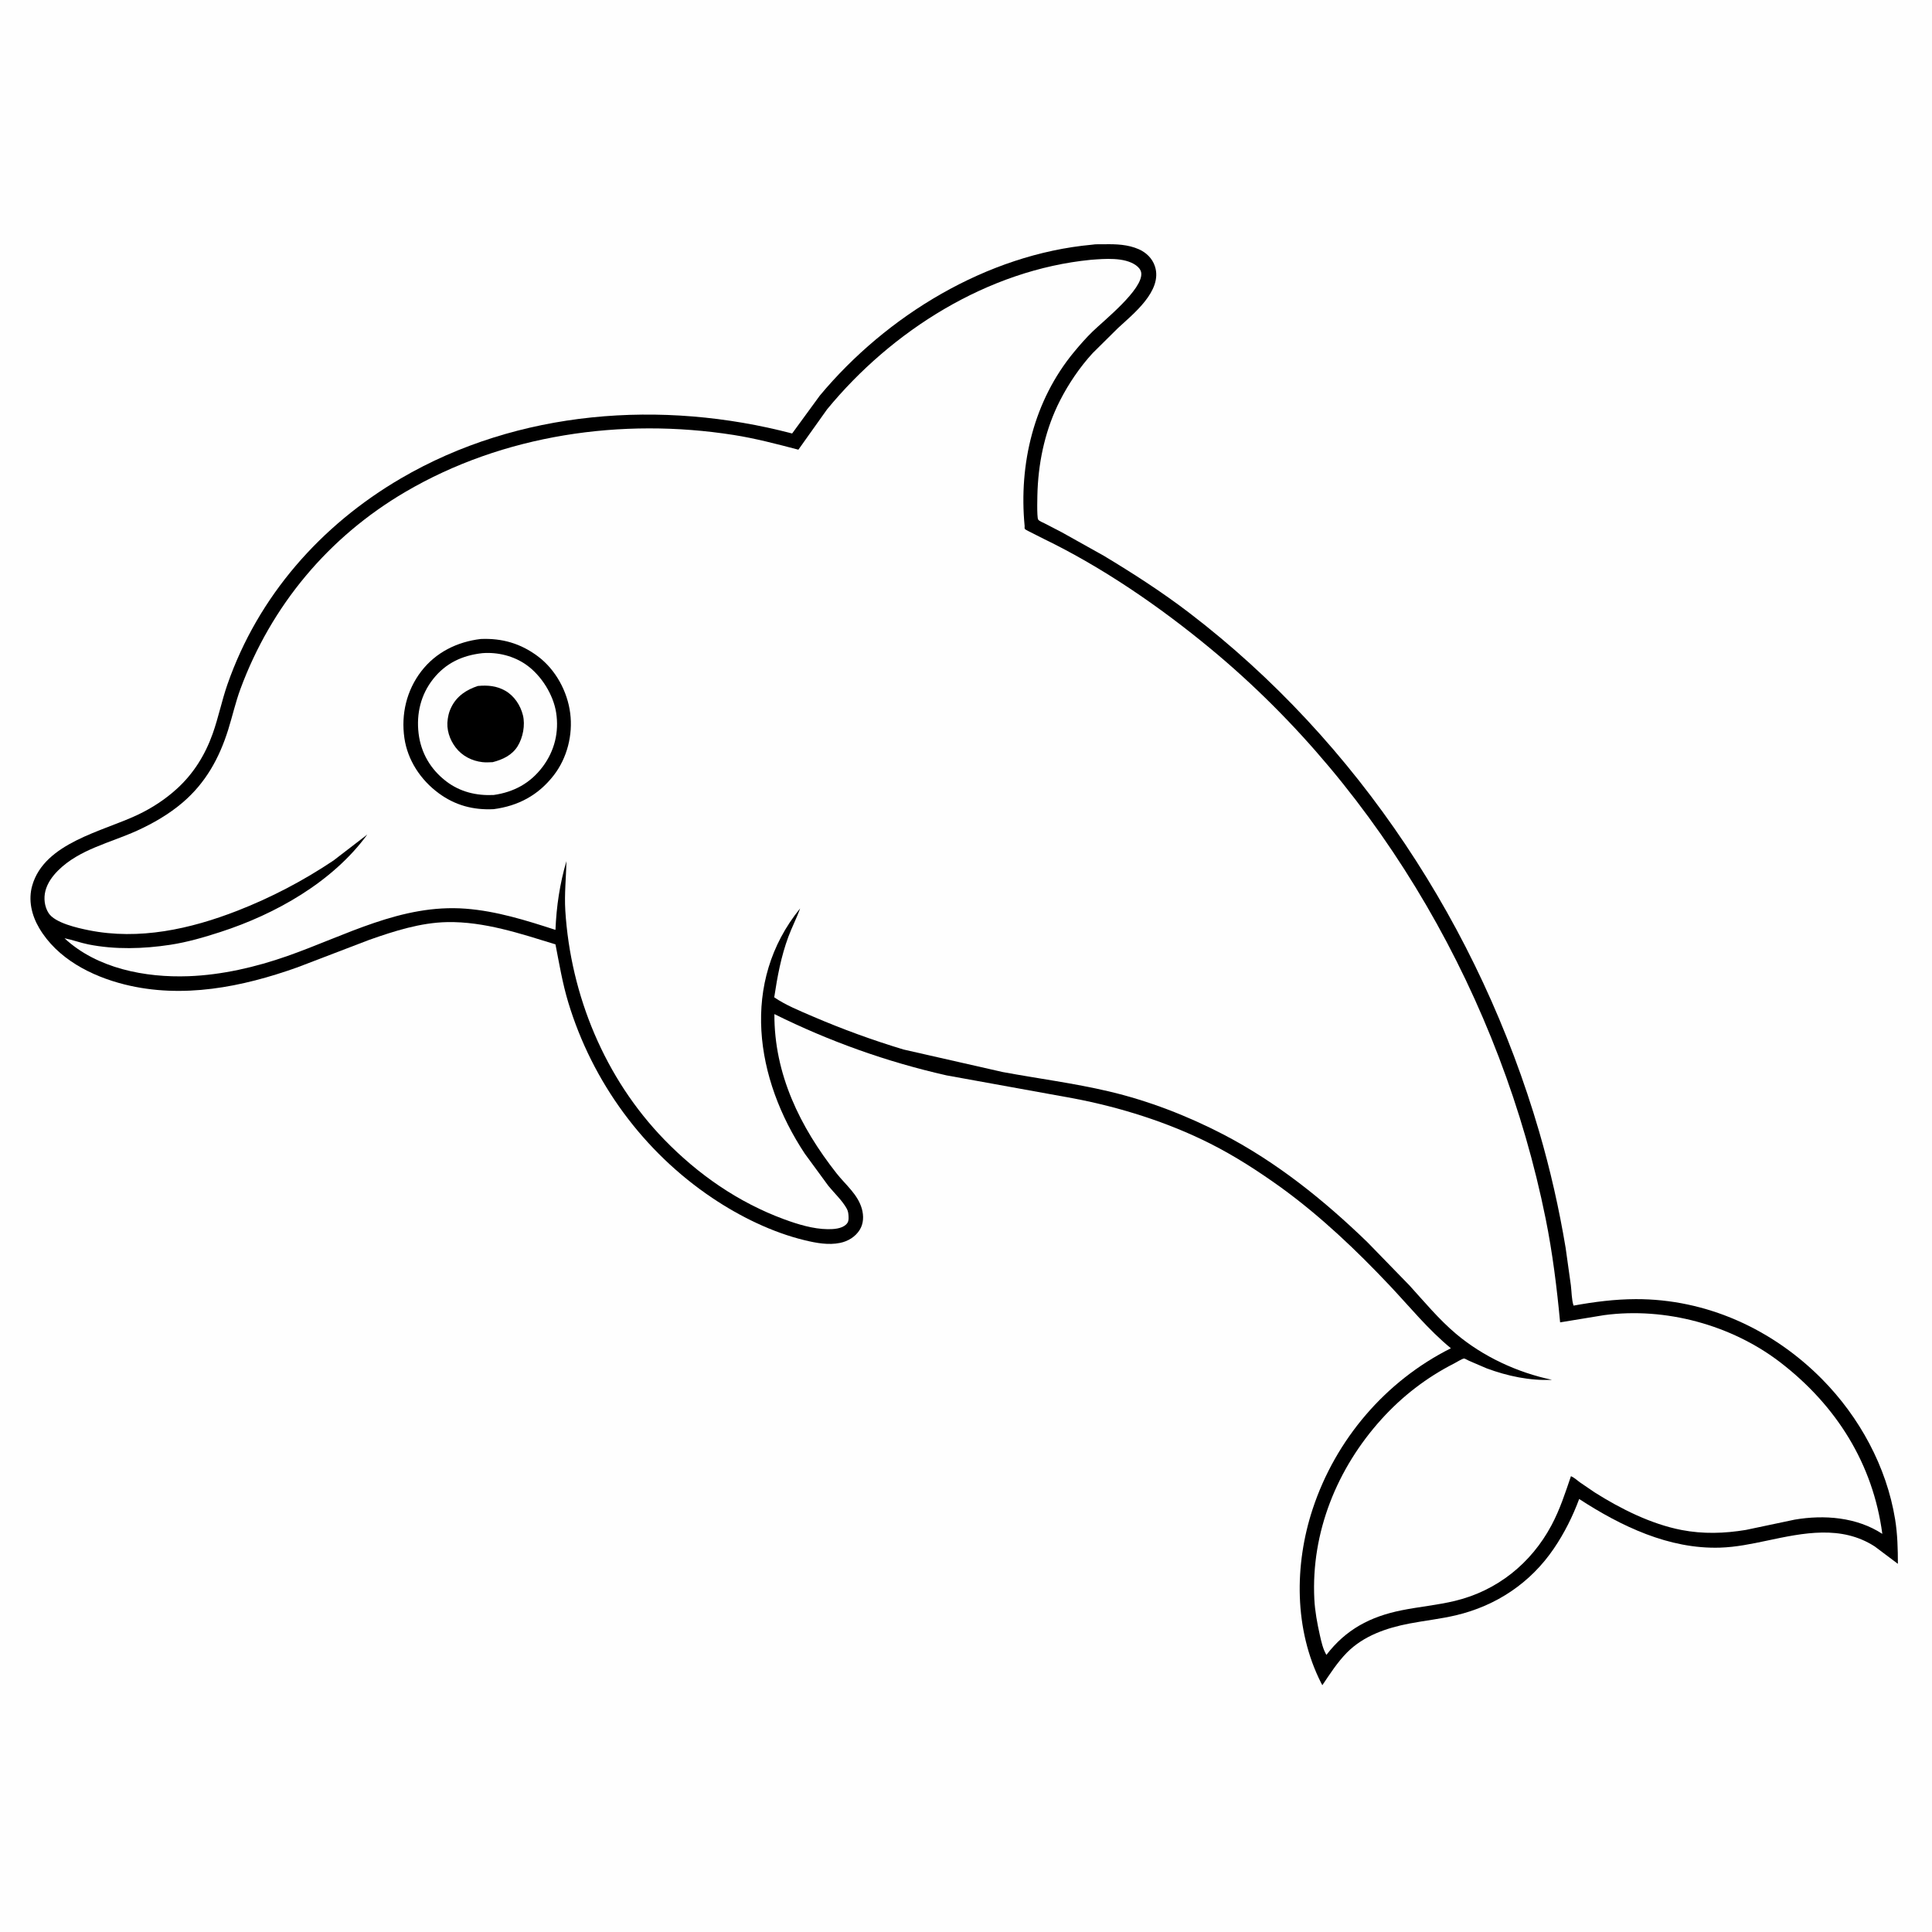 <svg version="1.1" xmlns="http://www.w3.org/2000/svg" style="display: block;" viewBox="0 0 2048 2048" width="1024" height="1024">
<path transform="translate(0,0)" fill="rgb(254,254,254)" d="M -0 -0 L 2048 0 L 2048 2048 L -0 2048 L -0 -0 z"/>
<path transform="translate(0,0)" fill="rgb(0,0,0)" d="M 1157.5 259.401 C 1161.63 258.656 1166.65 258.995 1170.9 258.92 C 1183.25 258.7 1195.65 259.143 1207.16 264.2 C 1215.15 267.714 1221.61 274.03 1224.32 282.476 C 1232.63 308.3 1201.04 332.953 1184.93 347.934 L 1158.28 374.323 C 1144.63 389.21 1132.75 406.753 1123.6 424.7 C 1108.73 453.859 1101.34 486.345 1099.87 518.942 C 1099.66 523.491 1098.91 548.174 1100.5 550.728 C 1101.55 552.412 1105.52 553.884 1107.25 554.775 L 1125.7 564.326 L 1170.23 589.233 C 1201.33 607.957 1231.91 627.641 1260.76 649.714 C 1439.77 786.677 1568.6 983.732 1631.55 1199.47 C 1643.32 1239.82 1652.74 1281.31 1659.63 1322.76 L 1665.19 1362.53 C 1666.01 1369.28 1665.95 1377.64 1668.03 1384 C 1689.91 1380.04 1711.63 1377.21 1733.9 1377.14 C 1808.91 1376.9 1879.1 1408.99 1931.5 1462.02 C 1971.11 1502.1 1999.87 1554.8 2008.91 1610.61 C 2011.44 1626.29 2011.83 1641.89 2011.83 1657.72 L 1987.29 1639.3 C 1951.83 1616.44 1911.72 1624.94 1873.16 1633.12 C 1856.78 1636.6 1840.15 1640.03 1823.37 1640.56 C 1769.15 1642.26 1718.39 1617.86 1673.98 1588.99 C 1667.17 1607.41 1658.26 1625.17 1647.23 1641.42 C 1622.47 1677.9 1586.33 1702.05 1543.52 1712.23 C 1527.21 1716.1 1510.46 1717.86 1494 1721.02 C 1469.86 1725.65 1445.48 1733.95 1427.85 1751.78 C 1417.69 1762.06 1409.8 1774.46 1401.74 1786.39 L 1400.34 1783.79 C 1371.76 1727.31 1372 1658.73 1391.46 1599.68 C 1415.75 1525.97 1468.61 1463.98 1538.01 1429.21 C 1513.93 1409.45 1494.35 1385.2 1473.05 1362.63 C 1437.54 1325.01 1399.89 1289.24 1357.98 1258.81 C 1333.93 1241.55 1309.05 1225.42 1282.56 1212.1 C 1237.49 1189.44 1187.45 1173.78 1138 1164.34 L 1003.4 1139.95 C 939.908 1125.6 879.137 1103.87 820.889 1074.98 C 820.594 1138.59 848.066 1194.56 886.755 1243.76 C 896.292 1255.89 909.357 1266.07 913.626 1281.47 C 915.693 1288.92 915.489 1297.06 911.285 1303.75 C 906.662 1311.11 899.037 1315.74 890.63 1317.5 C 878.312 1320.08 865.277 1317.66 853.229 1314.76 C 818.852 1306.5 784.674 1289.72 755.361 1270.08 C 682.095 1220.98 627.988 1147.08 602.441 1062.78 C 596.266 1042.4 592.89 1021.91 588.824 1001.07 C 551.804 989.692 513.373 976.773 474.184 977.469 C 445.897 977.971 417.86 986.977 391.348 996.309 L 315.324 1025.4 C 256.656 1046.34 193.538 1058.97 131.969 1043.55 C 96.595 1034.69 60.557 1016.15 41.5 983.718 C 33.476 970.062 29.716 954.031 34.227 938.5 C 47.337 893.365 108.657 881.441 145.883 863.773 C 161.116 856.543 175.083 847.438 187.566 836.079 C 205.17 820.06 217.46 800.197 225.417 777.867 C 231.532 760.704 235.092 742.709 241.088 725.5 C 273.647 632.047 339.998 556.79 424.885 507.157 C 549.367 434.372 701.951 423.335 839.694 459.52 L 869.008 419.383 C 939.757 334.424 1046.13 269.653 1157.5 259.401 z"/>
<path transform="translate(0,0)" fill="rgb(254,254,254)" d="M 1156.39 275.397 C 1170.76 274.336 1191.81 272.387 1204.2 281.247 C 1206.91 283.183 1209.45 286.033 1209.79 289.5 C 1211.51 306.901 1170.29 339.635 1158.03 351.598 C 1151.08 358.377 1144.66 365.721 1138.47 373.197 C 1095.81 424.764 1079.84 491.921 1086.16 557.622 C 1086.26 558.687 1085.83 559.961 1086.47 560.816 C 1086.86 561.324 1090.11 562.969 1090.76 563.322 L 1106.06 571.054 C 1169.04 601.544 1229.51 643.175 1283.34 687.72 C 1466.1 838.963 1591.69 1060.04 1638.44 1291.8 C 1645.75 1328 1650.34 1365.01 1653.79 1401.76 L 1700.37 1394.11 C 1765.31 1385.35 1835.76 1404.5 1887.5 1444.41 C 1946.59 1489.98 1985.49 1551.7 1995.33 1625.96 C 1968.14 1608.21 1933.77 1605.54 1902.44 1610.88 L 1850.68 1621.79 C 1827.93 1625.55 1805.27 1626.26 1782.54 1621.86 C 1750.32 1615.64 1718.04 1599.46 1690.47 1582.04 L 1674.68 1571.28 C 1671.71 1569.09 1668.65 1566.22 1665.28 1564.8 C 1659.14 1582.81 1653.59 1600.11 1644.56 1617.01 C 1623 1657.32 1586.97 1686.24 1542.4 1696.99 C 1523.63 1701.52 1504.39 1703.21 1485.5 1707.03 C 1452.34 1713.74 1426.7 1727.32 1406.05 1754.25 C 1402.41 1748.25 1400.64 1740.15 1399.11 1733.33 C 1396.31 1720.86 1393.88 1707.87 1393.24 1695.1 C 1389.71 1624.3 1417.32 1556.48 1464.53 1504.3 C 1486.46 1480.06 1512.25 1460.19 1541.39 1445.35 C 1543.3 1444.37 1550.24 1440.08 1552.04 1440.07 C 1552.77 1440.07 1556.49 1442.16 1557.39 1442.57 L 1576.02 1450.55 C 1597.84 1458.66 1621.87 1463.8 1645.19 1462.65 C 1608.61 1455 1572.04 1438.04 1543.44 1413.92 C 1525.34 1398.64 1510.05 1380.2 1494.17 1362.7 L 1449.59 1316.87 C 1403.77 1272.48 1353.45 1231.97 1296.63 1202.48 C 1258.55 1182.72 1217.14 1166.72 1175.31 1156.89 C 1138.12 1148.15 1100.48 1143.36 1062.99 1136.42 L 957.748 1112.52 C 924.798 1102.56 892.815 1090.91 861.201 1077.31 C 847.837 1071.56 832.744 1065.45 820.713 1057.2 C 824.045 1035.19 827.97 1013.81 835.757 992.854 C 839.528 982.708 844.57 973.123 848.172 962.932 C 784.541 1041.28 800.631 1143.77 853.152 1222.98 L 878.064 1257 C 884.404 1264.82 892.837 1272.54 897.682 1281.38 C 899.168 1284.09 899.37 1286.79 899.509 1289.83 C 899.665 1293.24 899.396 1295.66 896.82 1298.09 C 892.1 1302.56 883.577 1303.05 877.406 1302.99 C 862.084 1302.83 845.617 1297.81 831.345 1292.55 C 782.689 1274.64 740.027 1245.02 704.087 1207.95 C 641.173 1143.07 604.868 1055.15 599.249 965.259 C 598.145 947.593 600.142 930.361 600.402 912.849 C 593.339 937.263 589.886 960.348 588.812 985.711 C 557.788 975.63 526.155 965.704 493.426 963.233 C 425.528 958.107 366.462 991.742 304.413 1013.5 C 271.106 1025.18 235.18 1033.53 199.829 1034.82 C 154.108 1036.5 102.759 1026.66 68.369 994.581 C 76.912 996.274 85.166 999.412 93.75 1001.12 C 122.049 1006.75 152.019 1005.86 180.455 1001.52 C 198.637 998.741 216.267 993.592 233.728 987.932 C 291.983 969.052 352.588 935.02 389.327 884.659 L 353.53 912.173 C 321.801 933.465 287.262 951.548 251.656 965.416 C 201.667 984.886 147.518 996.85 94.031 986.082 C 82.26 983.712 58.081 978.378 51.437 967.795 C 47.141 960.953 46.173 952.243 48.112 944.5 C 50.222 936.073 55.615 928.685 61.694 922.649 C 84.308 900.198 117.049 893.379 145.242 880.561 C 162.437 872.743 179.25 862.991 193.636 850.694 C 218 829.869 232.431 803.717 241.909 773.47 C 246.415 759.088 249.657 744.411 254.903 730.24 C 287.617 641.861 348.246 569.248 429.554 521.525 C 533.371 460.591 659.246 442.503 777.5 461.052 C 800.747 464.699 823.58 470.726 846.317 476.689 L 876.664 434.017 C 945.355 350.376 1047.17 286.106 1156.39 275.397 z"/>
<path transform="translate(0,0)" fill="rgb(0,0,0)" d="M 509.558 677.359 C 532.149 676.377 551.899 682.042 570.149 695.72 C 589.009 709.857 601.477 732.808 604.448 756.056 C 607.371 778.932 601.224 803.458 587.063 821.773 C 570.748 842.872 549.486 854.311 523.237 857.749 C 501.652 858.806 482.454 853.693 465.005 840.828 C 445.981 826.801 432.105 806.018 428.675 782.358 C 425.027 757.19 430.961 731.874 446.559 711.592 C 462.086 691.402 484.657 680.369 509.558 677.359 z"/>
<path transform="translate(0,0)" fill="rgb(254,254,254)" d="M 511.347 692.372 C 527.602 691.095 544.688 695.333 558.063 704.846 C 573.793 716.035 586.536 736.251 589.53 755.388 C 592.756 776.003 587.856 795.967 575.308 812.721 C 562.199 830.223 544.726 839.676 523.241 842.733 C 504.944 843.573 487.685 839.488 472.945 828.196 C 456.491 815.592 446.244 798.21 443.74 777.575 C 441.201 756.652 446.041 736.297 459.25 719.658 C 472.62 702.817 490.256 694.69 511.347 692.372 z"/>
<path transform="translate(0,0)" fill="rgb(0,0,0)" d="M 506.575 727.158 C 516.872 726.196 526.285 726.974 535.5 732.155 C 545.056 737.529 551.713 747.641 554.316 758.162 C 556.901 768.611 554.334 781.94 548.724 790.999 C 542.762 800.628 532.755 805.225 522.248 807.928 C 518.664 808.082 514.954 808.314 511.383 807.901 C 500.314 806.622 490.071 801.453 483.169 792.556 C 476.515 783.98 472.931 772.968 474.637 762.145 L 474.919 760.5 C 475.575 756.451 476.679 753.106 478.504 749.45 C 484.355 737.733 494.519 731.117 506.575 727.158 z"/>
</svg>